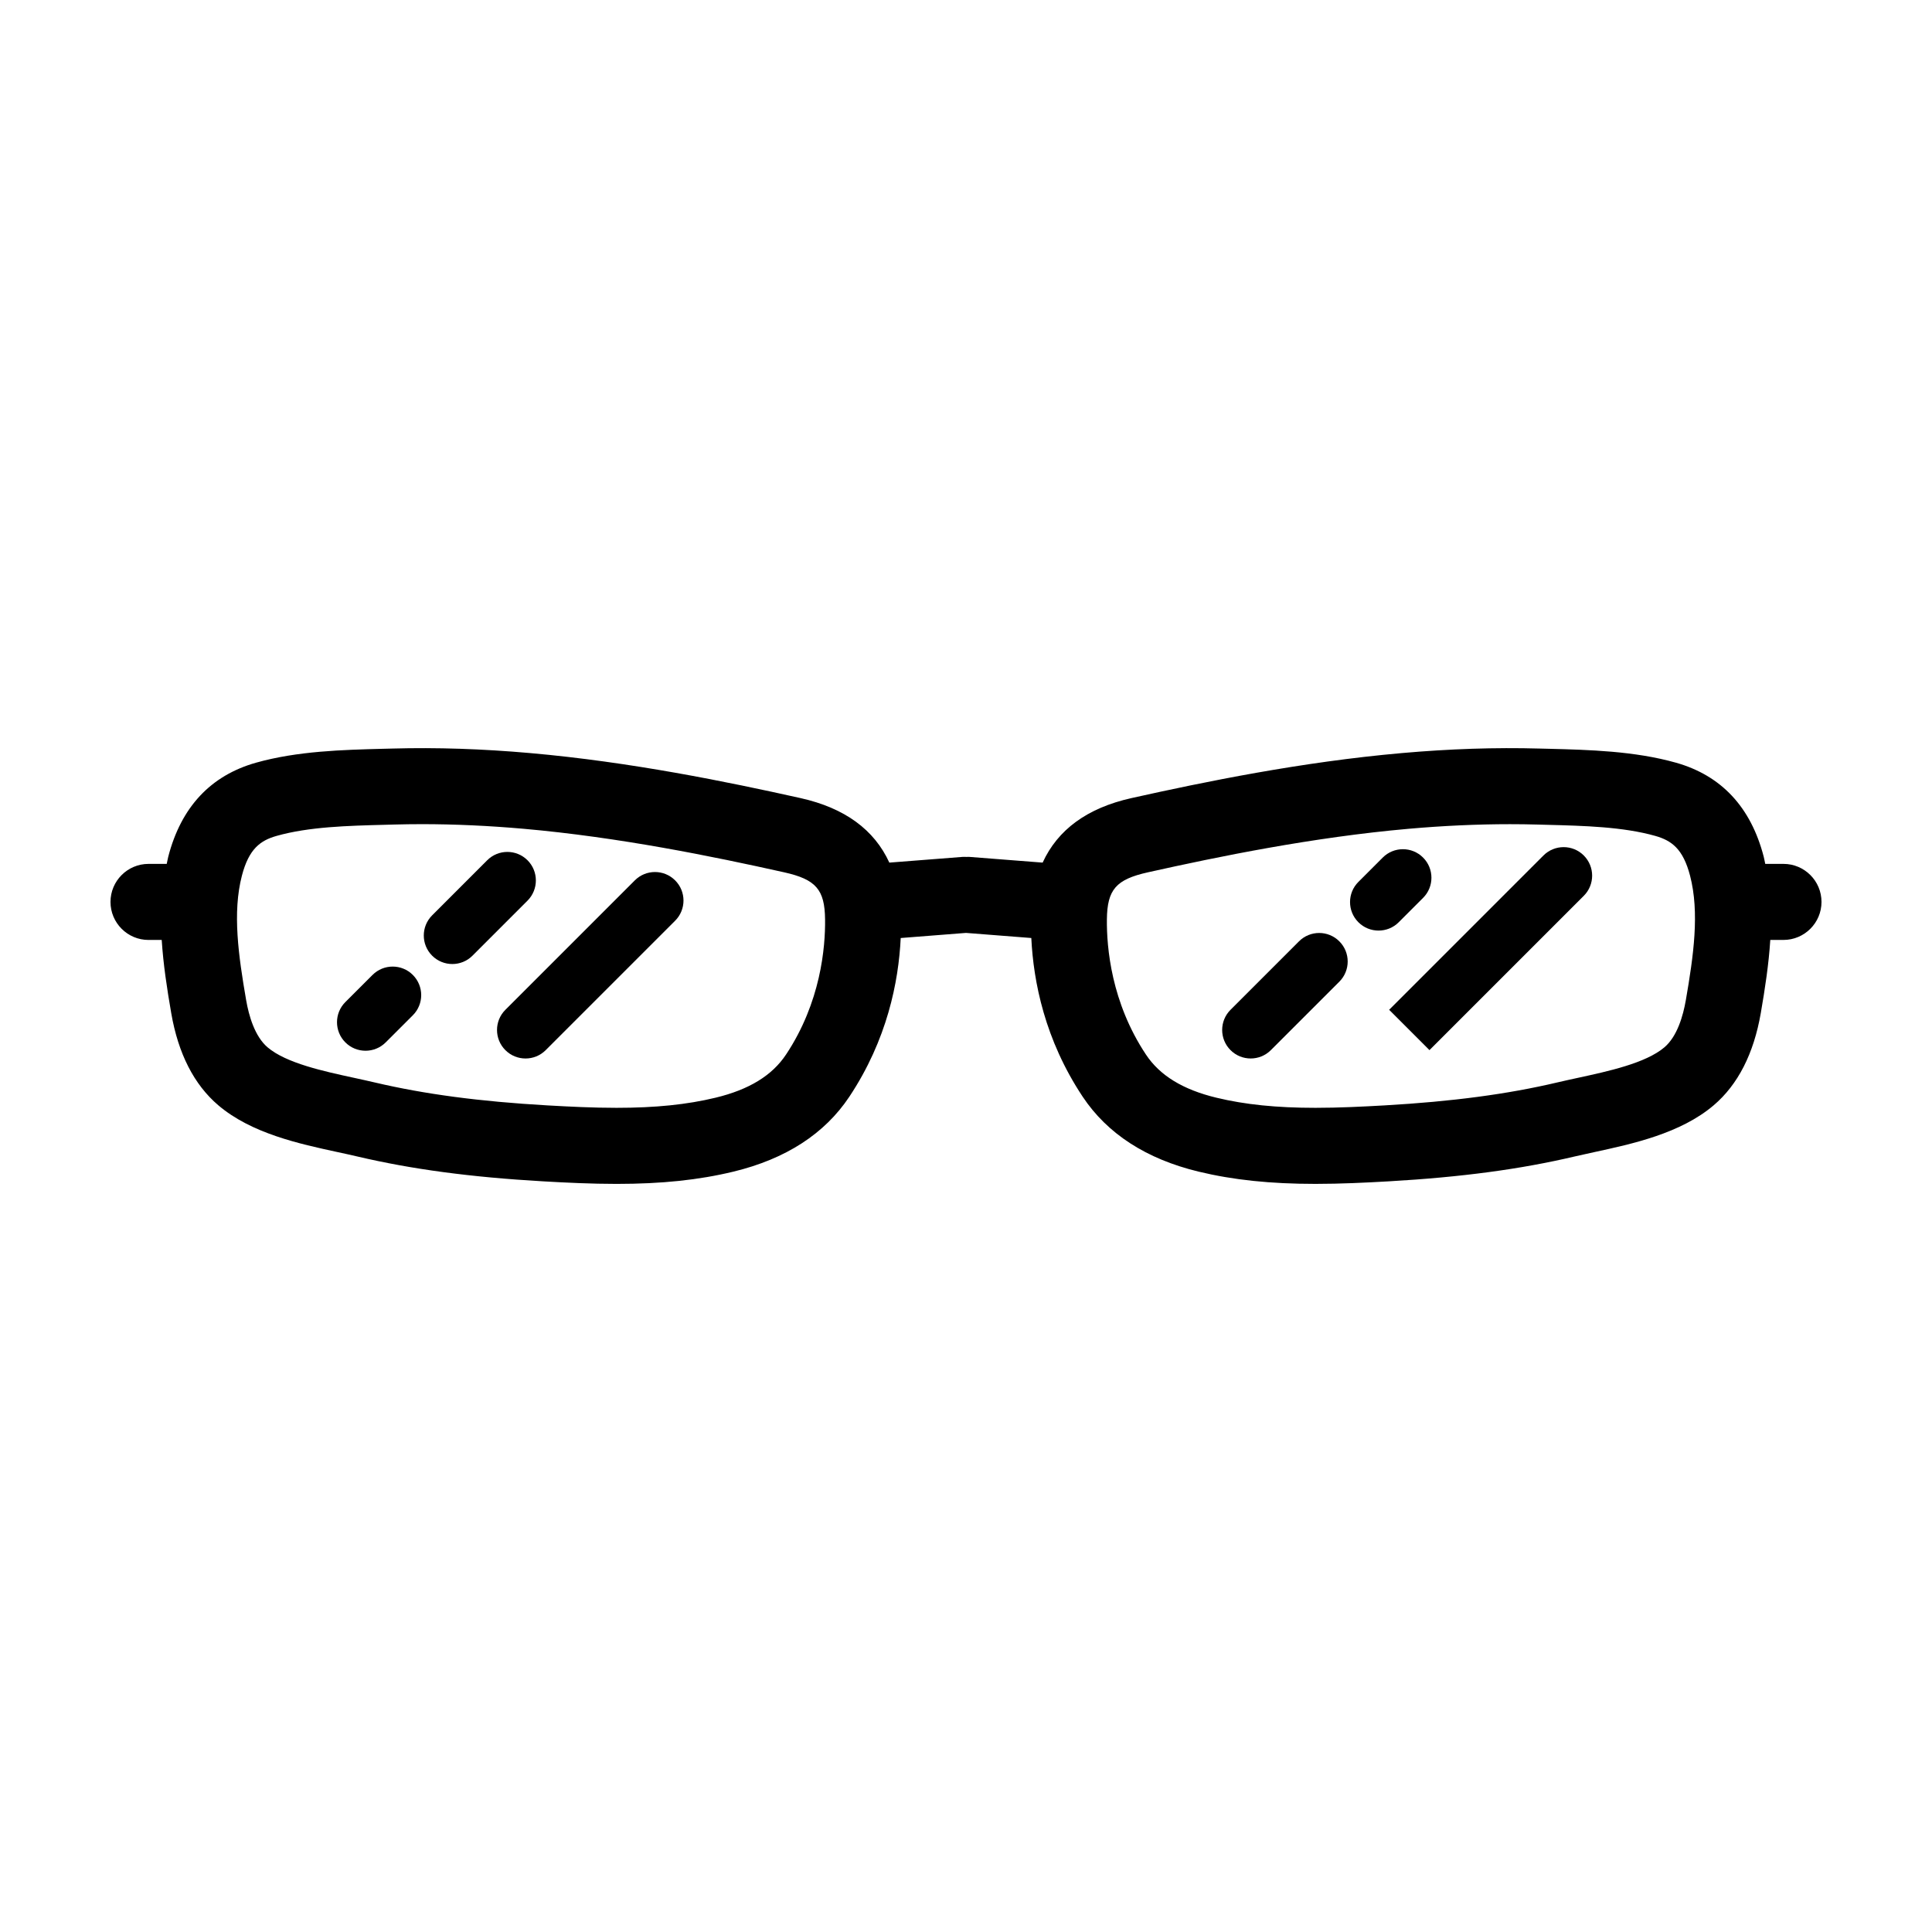 <?xml version="1.0" encoding="UTF-8"?>
<!-- Uploaded to: ICON Repo, www.svgrepo.com, Generator: ICON Repo Mixer Tools -->
<svg fill="#000000" width="800px" height="800px" version="1.1" viewBox="144 144 512 512" xmlns="http://www.w3.org/2000/svg">
 <g>
  <path d="m616.64 372.94h-4.832c-0.145-0.645-0.242-1.293-0.414-1.941-3.41-13.121-11.234-21.488-23.254-24.879-10.992-3.098-23.039-3.41-33.676-3.684l-2.371-0.059c-11.855-0.332-23.961 0.082-36.582 1.195-26.574 2.336-52.266 7.609-71.676 11.934-11.742 2.621-19.543 8.395-23.523 17.094l-19.527-1.523c-0.227-0.016-0.441 0.02-0.672 0.02-0.301-0.004-0.594-0.047-0.906-0.02l-19.523 1.523c-3.981-8.699-11.785-14.473-23.523-17.094-19.41-4.328-45.098-9.594-71.676-11.934-12.621-1.113-24.727-1.527-36.582-1.195l-2.371 0.059c-10.629 0.277-22.68 0.586-33.676 3.684-12.02 3.391-19.844 11.758-23.254 24.879-0.168 0.645-0.266 1.293-0.414 1.941h-4.824c-5.562 0-10.078 4.516-10.078 10.078s4.516 10.078 10.078 10.078h3.496c0.406 6.414 1.391 12.871 2.523 19.402 1.855 10.73 6.047 18.941 12.469 24.41 8.781 7.473 21.496 10.223 31.711 12.43 1.773 0.383 3.477 0.75 5.094 1.133 14.43 3.394 30.082 5.492 49.254 6.594 6.141 0.352 12.746 0.68 19.48 0.68 11.961 0 21.801-1.031 30.973-3.25 13.855-3.344 24.199-10.031 30.738-19.879 10.004-15.062 13.043-30.441 13.598-42.031l17.305-1.355 17.305 1.352c0.559 11.594 3.594 26.969 13.598 42.031 6.539 9.848 16.883 16.539 30.73 19.879 9.176 2.211 19.02 3.25 30.98 3.25 6.734 0 13.34-0.328 19.488-0.68 19.172-1.102 34.816-3.195 49.246-6.594 1.613-0.379 3.32-0.746 5.094-1.133 10.211-2.207 22.93-4.957 31.711-12.43 6.418-5.465 10.609-13.68 12.469-24.406 1.129-6.531 2.117-12.988 2.519-19.406h3.496c5.562 0 10.078-4.516 10.078-10.078-0.004-5.559-4.516-10.074-10.078-10.074zm-264.33 50.52c-3.688 5.559-9.793 9.301-18.676 11.441-7.586 1.832-15.926 2.684-26.25 2.684-6.227 0-12.488-0.312-18.328-0.645-17.977-1.031-32.531-2.969-45.797-6.09-1.723-0.406-3.551-0.801-5.445-1.215-8.012-1.734-17.977-3.883-22.902-8.082-3.41-2.902-4.969-8.395-5.68-12.496-2.039-11.809-3.668-23.219-1.129-32.988 1.859-7.144 4.914-9.34 9.227-10.555 8.559-2.414 18.809-2.68 28.723-2.938l2.402-0.066c2.465-0.066 4.926-0.102 7.391-0.102 8.613 0 17.66 0.414 26.867 1.223 25.406 2.238 50.254 7.34 69.059 11.531 8.453 1.883 10.793 4.566 10.879 12.48 0.09 7.441-1.152 21.98-10.34 35.816zm238.45-14.395c-0.711 4.098-2.266 9.594-5.68 12.488-4.926 4.191-14.895 6.348-22.902 8.082-1.895 0.414-3.723 0.805-5.445 1.215-13.266 3.125-27.816 5.059-45.793 6.09-5.84 0.332-12.102 0.645-18.332 0.645-10.324 0-18.66-0.852-26.254-2.684-8.879-2.141-14.984-5.879-18.672-11.441-9.191-13.836-10.422-28.375-10.344-35.805 0.09-7.914 2.422-10.602 10.879-12.484 18.801-4.191 43.648-9.289 69.059-11.531 9.211-0.812 18.254-1.223 26.867-1.223 2.465 0 4.926 0.031 7.391 0.102l2.402 0.066c9.914 0.258 20.164 0.523 28.723 2.938 4.312 1.219 7.367 3.41 9.227 10.555 2.543 9.766 0.918 21.18-1.125 32.988z"/>
  <path d="m283.8 371.98c-2.953-2.949-7.738-2.953-10.691 0.004l-14.586 14.59c-2.953 2.953-2.953 7.738 0 10.691 1.477 1.473 3.41 2.211 5.344 2.211 1.934 0 3.871-0.734 5.344-2.211l14.59-14.59c2.945-2.961 2.945-7.746 0-10.695z"/>
  <path d="m242.72 402.37-7.195 7.188c-2.953 2.949-2.953 7.738 0 10.688 1.477 1.477 3.41 2.211 5.344 2.211s3.871-0.734 5.344-2.211l7.195-7.188c2.953-2.949 2.953-7.738 0-10.688-2.953-2.953-7.734-2.953-10.688 0z"/>
  <path d="m312.23 377.31-34.301 34.301c-2.953 2.949-2.953 7.738 0 10.688 1.477 1.477 3.41 2.211 5.344 2.211s3.871-0.734 5.344-2.211l34.301-34.301c2.953-2.949 2.953-7.738 0-10.688-2.953-2.953-7.734-2.953-10.688 0z"/>
  <path d="m553.03 370.71-40.895 40.895 10.688 10.688 40.895-40.891c2.953-2.953 2.953-7.738 0-10.691-2.953-2.953-7.734-2.945-10.688 0z"/>
  <path d="m521.13 381.95c2.953-2.949 2.953-7.738 0-10.688-2.953-2.953-7.734-2.953-10.688 0l-6.453 6.453c-2.953 2.949-2.953 7.738 0 10.688 1.477 1.477 3.41 2.211 5.344 2.211 1.934 0 3.871-0.734 5.344-2.211z"/>
  <path d="m488.25 393.46-18.148 18.148c-2.953 2.949-2.953 7.738 0 10.688 1.477 1.477 3.41 2.211 5.344 2.211s3.871-0.734 5.344-2.211l18.148-18.141c2.953-2.953 2.953-7.738 0-10.691-2.949-2.957-7.734-2.953-10.688-0.004z"/>
 </g>
</svg>